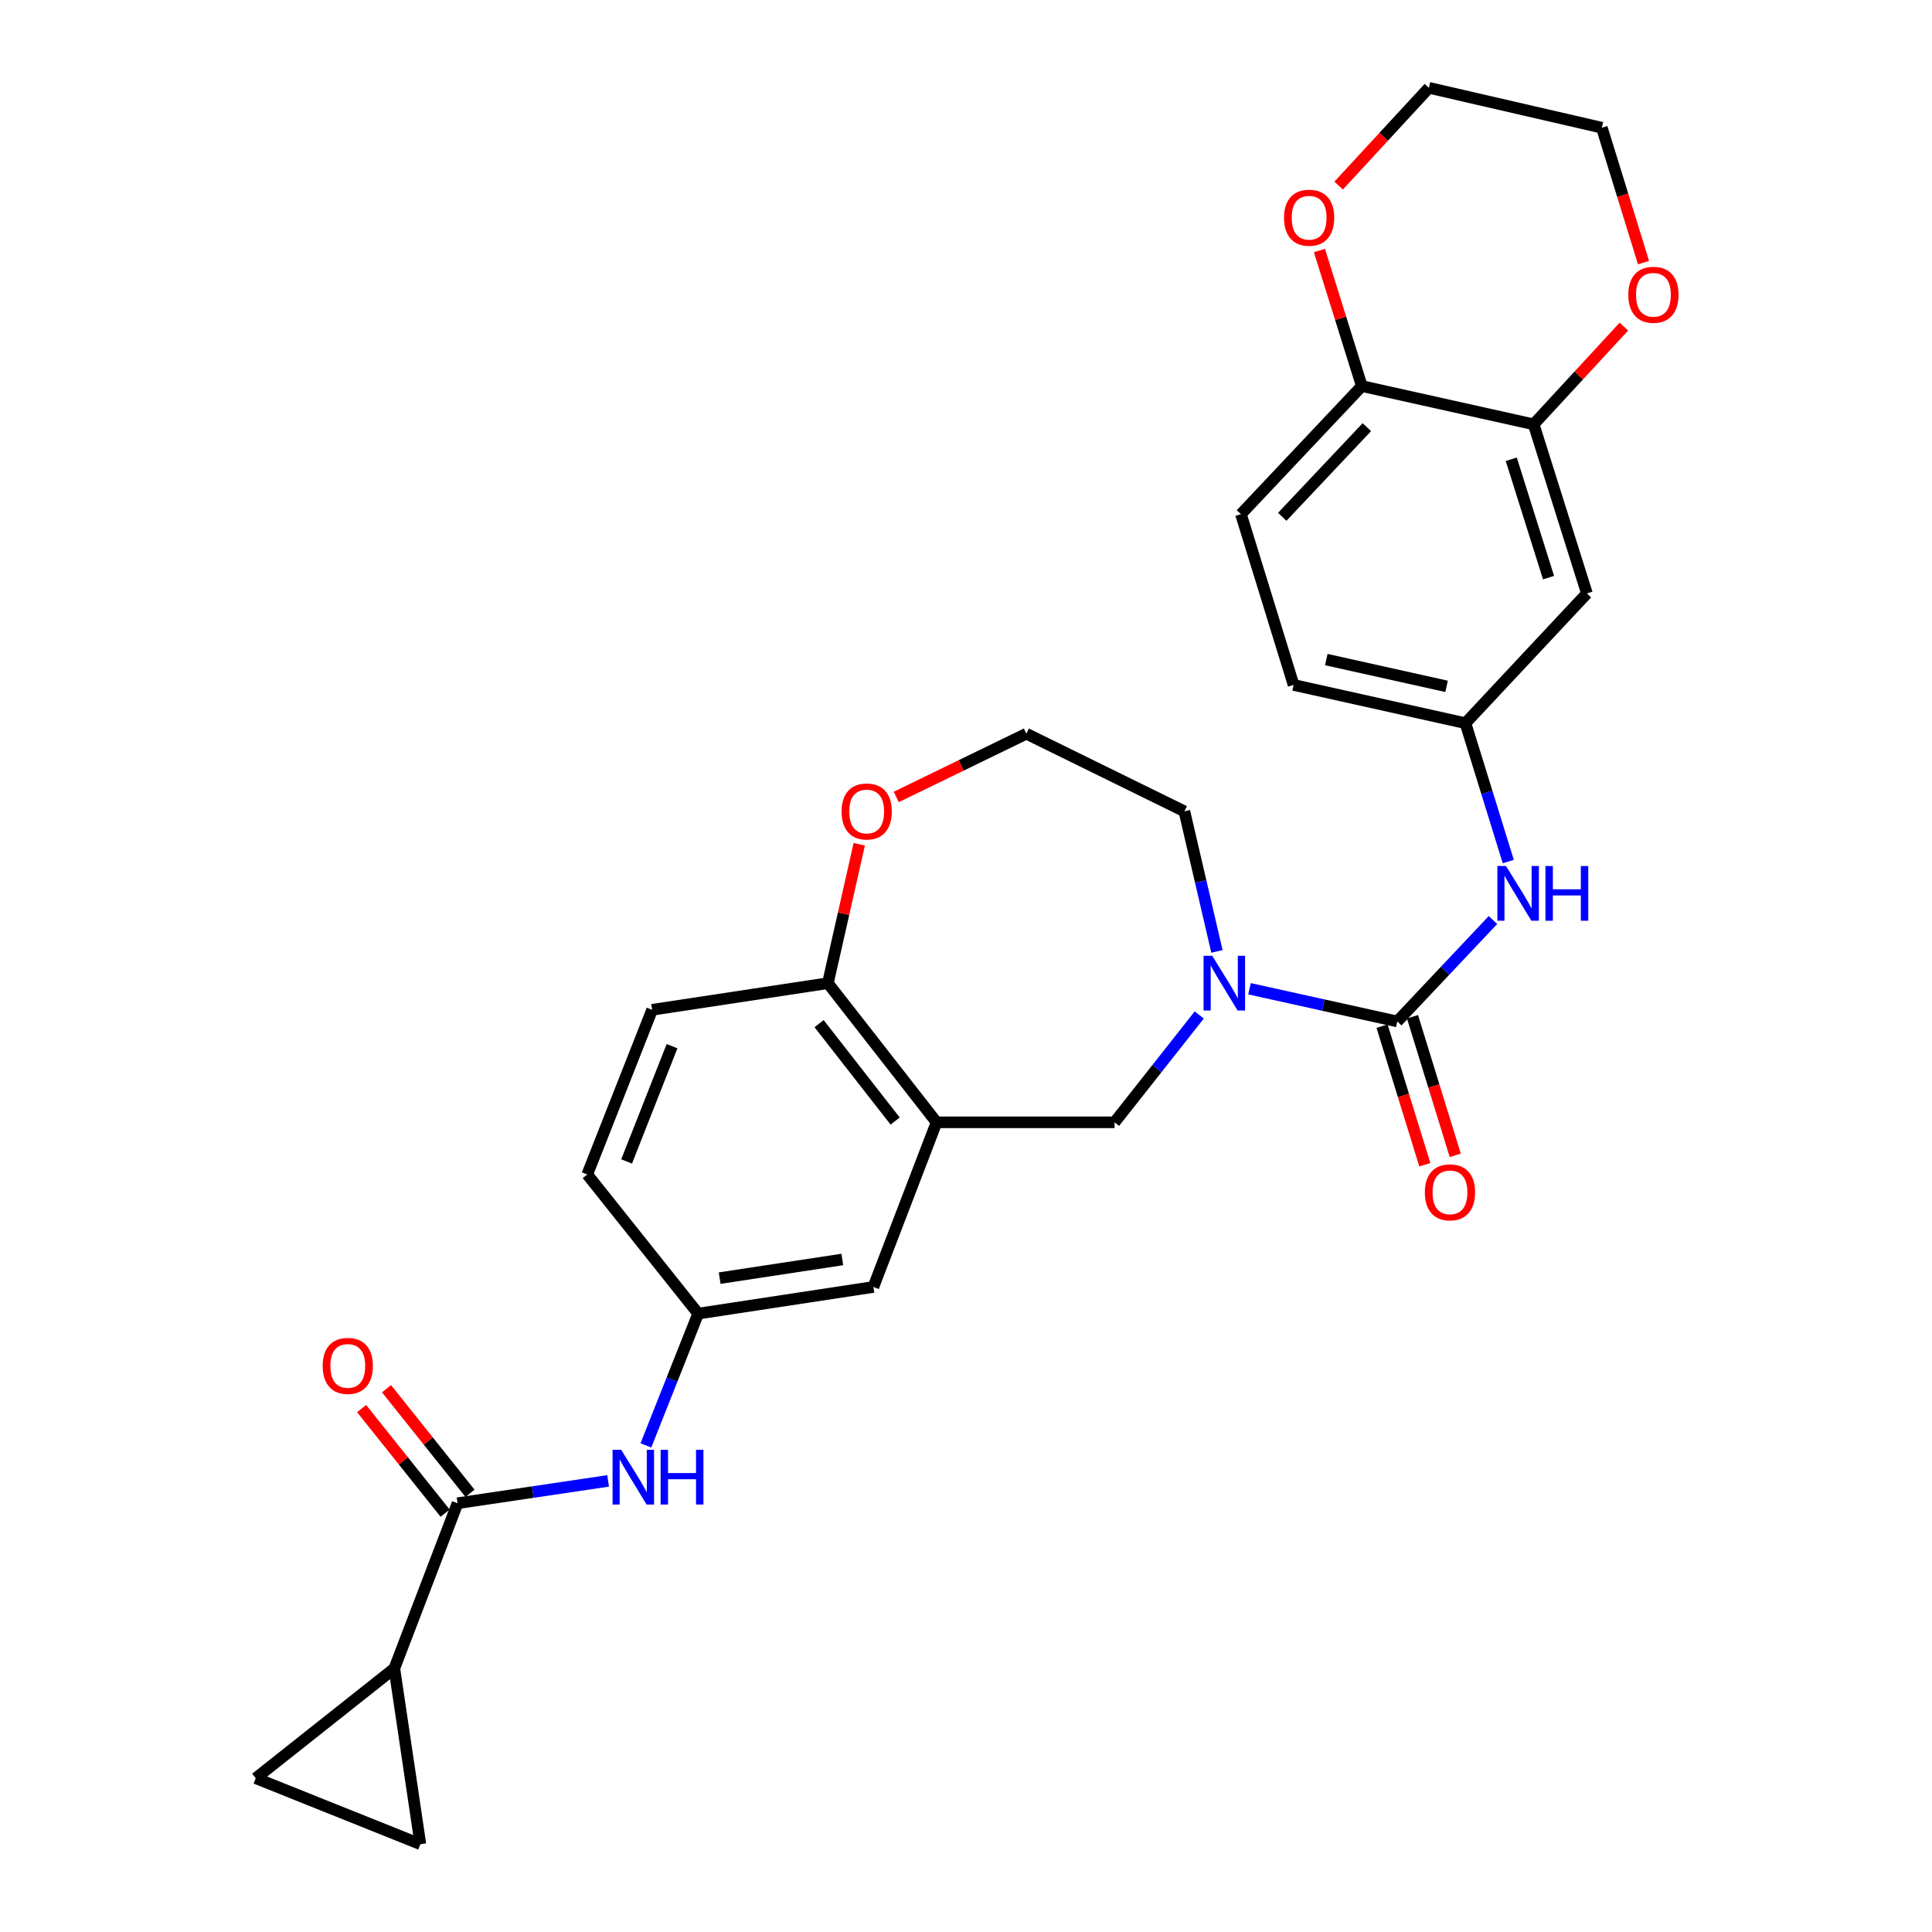 <?xml version='1.0' encoding='iso-8859-1'?>
<svg version='1.1' baseProfile='full'
              xmlns='http://www.w3.org/2000/svg'
                      xmlns:rdkit='http://www.rdkit.org/xml'
                      xmlns:xlink='http://www.w3.org/1999/xlink'
                  xml:space='preserve'
width='1000px' height='1000px' viewBox='0 0 1000 1000'>
<!-- END OF HEADER -->
<rect style='opacity:1.0;fill:#FFFFFF;stroke:none' width='1000' height='1000' x='0' y='0'> </rect>
<path class='bond-0' d='M 723.223,528.695 L 684.983,520.236' style='fill:none;fill-rule:evenodd;stroke:#000000;stroke-width:6px;stroke-linecap:butt;stroke-linejoin:miter;stroke-opacity:1' />
<path class='bond-0' d='M 684.983,520.236 L 646.743,511.776' style='fill:none;fill-rule:evenodd;stroke:#0000FF;stroke-width:6px;stroke-linecap:butt;stroke-linejoin:miter;stroke-opacity:1' />
<path class='bond-4' d='M 723.223,528.695 L 747.992,502.45' style='fill:none;fill-rule:evenodd;stroke:#000000;stroke-width:6px;stroke-linecap:butt;stroke-linejoin:miter;stroke-opacity:1' />
<path class='bond-4' d='M 747.992,502.45 L 772.761,476.206' style='fill:none;fill-rule:evenodd;stroke:#0000FF;stroke-width:6px;stroke-linecap:butt;stroke-linejoin:miter;stroke-opacity:1' />
<path class='bond-15' d='M 715.346,531.126 L 726.418,566.998' style='fill:none;fill-rule:evenodd;stroke:#000000;stroke-width:6px;stroke-linecap:butt;stroke-linejoin:miter;stroke-opacity:1' />
<path class='bond-15' d='M 726.418,566.998 L 737.489,602.87' style='fill:none;fill-rule:evenodd;stroke:#FF0000;stroke-width:6px;stroke-linecap:butt;stroke-linejoin:miter;stroke-opacity:1' />
<path class='bond-15' d='M 731.099,526.264 L 742.171,562.136' style='fill:none;fill-rule:evenodd;stroke:#000000;stroke-width:6px;stroke-linecap:butt;stroke-linejoin:miter;stroke-opacity:1' />
<path class='bond-15' d='M 742.171,562.136 L 753.242,598.008' style='fill:none;fill-rule:evenodd;stroke:#FF0000;stroke-width:6px;stroke-linecap:butt;stroke-linejoin:miter;stroke-opacity:1' />
<path class='bond-5' d='M 620.73,525.347 L 598.809,553.129' style='fill:none;fill-rule:evenodd;stroke:#0000FF;stroke-width:6px;stroke-linecap:butt;stroke-linejoin:miter;stroke-opacity:1' />
<path class='bond-5' d='M 598.809,553.129 L 576.889,580.911' style='fill:none;fill-rule:evenodd;stroke:#000000;stroke-width:6px;stroke-linecap:butt;stroke-linejoin:miter;stroke-opacity:1' />
<path class='bond-25' d='M 629.889,492.45 L 621.459,456.196' style='fill:none;fill-rule:evenodd;stroke:#0000FF;stroke-width:6px;stroke-linecap:butt;stroke-linejoin:miter;stroke-opacity:1' />
<path class='bond-25' d='M 621.459,456.196 L 613.03,419.941' style='fill:none;fill-rule:evenodd;stroke:#000000;stroke-width:6px;stroke-linecap:butt;stroke-linejoin:miter;stroke-opacity:1' />
<path class='bond-1' d='M 236.831,778.069 L 275.796,772.29' style='fill:none;fill-rule:evenodd;stroke:#000000;stroke-width:6px;stroke-linecap:butt;stroke-linejoin:miter;stroke-opacity:1' />
<path class='bond-1' d='M 275.796,772.29 L 314.76,766.511' style='fill:none;fill-rule:evenodd;stroke:#0000FF;stroke-width:6px;stroke-linecap:butt;stroke-linejoin:miter;stroke-opacity:1' />
<path class='bond-3' d='M 236.831,778.069 L 204.106,863.578' style='fill:none;fill-rule:evenodd;stroke:#000000;stroke-width:6px;stroke-linecap:butt;stroke-linejoin:miter;stroke-opacity:1' />
<path class='bond-19' d='M 243.273,772.925 L 221.663,745.861' style='fill:none;fill-rule:evenodd;stroke:#000000;stroke-width:6px;stroke-linecap:butt;stroke-linejoin:miter;stroke-opacity:1' />
<path class='bond-19' d='M 221.663,745.861 L 200.053,718.796' style='fill:none;fill-rule:evenodd;stroke:#FF0000;stroke-width:6px;stroke-linecap:butt;stroke-linejoin:miter;stroke-opacity:1' />
<path class='bond-19' d='M 230.39,783.212 L 208.78,756.148' style='fill:none;fill-rule:evenodd;stroke:#000000;stroke-width:6px;stroke-linecap:butt;stroke-linejoin:miter;stroke-opacity:1' />
<path class='bond-19' d='M 208.78,756.148 L 187.17,729.083' style='fill:none;fill-rule:evenodd;stroke:#FF0000;stroke-width:6px;stroke-linecap:butt;stroke-linejoin:miter;stroke-opacity:1' />
<path class='bond-2' d='M 484.758,580.911 L 576.889,580.911' style='fill:none;fill-rule:evenodd;stroke:#000000;stroke-width:6px;stroke-linecap:butt;stroke-linejoin:miter;stroke-opacity:1' />
<path class='bond-11' d='M 484.758,580.911 L 428.512,508.893' style='fill:none;fill-rule:evenodd;stroke:#000000;stroke-width:6px;stroke-linecap:butt;stroke-linejoin:miter;stroke-opacity:1' />
<path class='bond-11' d='M 463.328,580.256 L 423.956,529.844' style='fill:none;fill-rule:evenodd;stroke:#000000;stroke-width:6px;stroke-linecap:butt;stroke-linejoin:miter;stroke-opacity:1' />
<path class='bond-14' d='M 484.758,580.911 L 452.06,666.136' style='fill:none;fill-rule:evenodd;stroke:#000000;stroke-width:6px;stroke-linecap:butt;stroke-linejoin:miter;stroke-opacity:1' />
<path class='bond-7' d='M 204.106,863.578 L 217.597,954.545' style='fill:none;fill-rule:evenodd;stroke:#000000;stroke-width:6px;stroke-linecap:butt;stroke-linejoin:miter;stroke-opacity:1' />
<path class='bond-8' d='M 204.106,863.578 L 132.372,920.401' style='fill:none;fill-rule:evenodd;stroke:#000000;stroke-width:6px;stroke-linecap:butt;stroke-linejoin:miter;stroke-opacity:1' />
<path class='bond-13' d='M 780.683,445.946 L 769.598,410.133' style='fill:none;fill-rule:evenodd;stroke:#0000FF;stroke-width:6px;stroke-linecap:butt;stroke-linejoin:miter;stroke-opacity:1' />
<path class='bond-13' d='M 769.598,410.133 L 758.513,374.319' style='fill:none;fill-rule:evenodd;stroke:#000000;stroke-width:6px;stroke-linecap:butt;stroke-linejoin:miter;stroke-opacity:1' />
<path class='bond-6' d='M 334.318,748.141 L 347.847,714.031' style='fill:none;fill-rule:evenodd;stroke:#0000FF;stroke-width:6px;stroke-linecap:butt;stroke-linejoin:miter;stroke-opacity:1' />
<path class='bond-6' d='M 347.847,714.031 L 361.376,679.92' style='fill:none;fill-rule:evenodd;stroke:#000000;stroke-width:6px;stroke-linecap:butt;stroke-linejoin:miter;stroke-opacity:1' />
<path class='bond-33' d='M 217.597,954.545 L 132.372,920.401' style='fill:none;fill-rule:evenodd;stroke:#000000;stroke-width:6px;stroke-linecap:butt;stroke-linejoin:miter;stroke-opacity:1' />
<path class='bond-9' d='M 793.821,219.632 L 821.38,307.156' style='fill:none;fill-rule:evenodd;stroke:#000000;stroke-width:6px;stroke-linecap:butt;stroke-linejoin:miter;stroke-opacity:1' />
<path class='bond-9' d='M 782.23,237.712 L 801.521,298.979' style='fill:none;fill-rule:evenodd;stroke:#000000;stroke-width:6px;stroke-linecap:butt;stroke-linejoin:miter;stroke-opacity:1' />
<path class='bond-18' d='M 793.821,219.632 L 817.173,194.341' style='fill:none;fill-rule:evenodd;stroke:#000000;stroke-width:6px;stroke-linecap:butt;stroke-linejoin:miter;stroke-opacity:1' />
<path class='bond-18' d='M 817.173,194.341 L 840.525,169.05' style='fill:none;fill-rule:evenodd;stroke:#FF0000;stroke-width:6px;stroke-linecap:butt;stroke-linejoin:miter;stroke-opacity:1' />
<path class='bond-30' d='M 793.821,219.632 L 704.877,199.83' style='fill:none;fill-rule:evenodd;stroke:#000000;stroke-width:6px;stroke-linecap:butt;stroke-linejoin:miter;stroke-opacity:1' />
<path class='bond-10' d='M 821.38,307.156 L 758.513,374.319' style='fill:none;fill-rule:evenodd;stroke:#000000;stroke-width:6px;stroke-linecap:butt;stroke-linejoin:miter;stroke-opacity:1' />
<path class='bond-21' d='M 428.512,508.893 L 337.544,522.669' style='fill:none;fill-rule:evenodd;stroke:#000000;stroke-width:6px;stroke-linecap:butt;stroke-linejoin:miter;stroke-opacity:1' />
<path class='bond-29' d='M 428.512,508.893 L 436.631,472.937' style='fill:none;fill-rule:evenodd;stroke:#000000;stroke-width:6px;stroke-linecap:butt;stroke-linejoin:miter;stroke-opacity:1' />
<path class='bond-29' d='M 436.631,472.937 L 444.75,436.981' style='fill:none;fill-rule:evenodd;stroke:#FF0000;stroke-width:6px;stroke-linecap:butt;stroke-linejoin:miter;stroke-opacity:1' />
<path class='bond-12' d='M 704.877,199.83 L 642.312,266.133' style='fill:none;fill-rule:evenodd;stroke:#000000;stroke-width:6px;stroke-linecap:butt;stroke-linejoin:miter;stroke-opacity:1' />
<path class='bond-12' d='M 707.483,221.091 L 663.687,267.502' style='fill:none;fill-rule:evenodd;stroke:#000000;stroke-width:6px;stroke-linecap:butt;stroke-linejoin:miter;stroke-opacity:1' />
<path class='bond-20' d='M 704.877,199.83 L 693.905,164.742' style='fill:none;fill-rule:evenodd;stroke:#000000;stroke-width:6px;stroke-linecap:butt;stroke-linejoin:miter;stroke-opacity:1' />
<path class='bond-20' d='M 693.905,164.742 L 682.932,129.653' style='fill:none;fill-rule:evenodd;stroke:#FF0000;stroke-width:6px;stroke-linecap:butt;stroke-linejoin:miter;stroke-opacity:1' />
<path class='bond-23' d='M 758.513,374.319 L 669.56,354.518' style='fill:none;fill-rule:evenodd;stroke:#000000;stroke-width:6px;stroke-linecap:butt;stroke-linejoin:miter;stroke-opacity:1' />
<path class='bond-23' d='M 748.752,355.257 L 686.485,341.396' style='fill:none;fill-rule:evenodd;stroke:#000000;stroke-width:6px;stroke-linecap:butt;stroke-linejoin:miter;stroke-opacity:1' />
<path class='bond-16' d='M 452.06,666.136 L 361.376,679.92' style='fill:none;fill-rule:evenodd;stroke:#000000;stroke-width:6px;stroke-linecap:butt;stroke-linejoin:miter;stroke-opacity:1' />
<path class='bond-16' d='M 435.98,651.905 L 372.501,661.554' style='fill:none;fill-rule:evenodd;stroke:#000000;stroke-width:6px;stroke-linecap:butt;stroke-linejoin:miter;stroke-opacity:1' />
<path class='bond-24' d='M 361.376,679.92 L 303.958,607.903' style='fill:none;fill-rule:evenodd;stroke:#000000;stroke-width:6px;stroke-linecap:butt;stroke-linejoin:miter;stroke-opacity:1' />
<path class='bond-17' d='M 463.895,412.505 L 497.568,396.137' style='fill:none;fill-rule:evenodd;stroke:#FF0000;stroke-width:6px;stroke-linecap:butt;stroke-linejoin:miter;stroke-opacity:1' />
<path class='bond-17' d='M 497.568,396.137 L 531.24,379.769' style='fill:none;fill-rule:evenodd;stroke:#000000;stroke-width:6px;stroke-linecap:butt;stroke-linejoin:miter;stroke-opacity:1' />
<path class='bond-27' d='M 850.685,135.916 L 839.898,101.012' style='fill:none;fill-rule:evenodd;stroke:#FF0000;stroke-width:6px;stroke-linecap:butt;stroke-linejoin:miter;stroke-opacity:1' />
<path class='bond-27' d='M 839.898,101.012 L 829.111,66.108' style='fill:none;fill-rule:evenodd;stroke:#000000;stroke-width:6px;stroke-linecap:butt;stroke-linejoin:miter;stroke-opacity:1' />
<path class='bond-28' d='M 692.886,96.05 L 716.238,70.752' style='fill:none;fill-rule:evenodd;stroke:#FF0000;stroke-width:6px;stroke-linecap:butt;stroke-linejoin:miter;stroke-opacity:1' />
<path class='bond-28' d='M 716.238,70.752 L 739.59,45.455' style='fill:none;fill-rule:evenodd;stroke:#000000;stroke-width:6px;stroke-linecap:butt;stroke-linejoin:miter;stroke-opacity:1' />
<path class='bond-31' d='M 337.544,522.669 L 303.958,607.903' style='fill:none;fill-rule:evenodd;stroke:#000000;stroke-width:6px;stroke-linecap:butt;stroke-linejoin:miter;stroke-opacity:1' />
<path class='bond-31' d='M 347.845,541.498 L 324.335,601.162' style='fill:none;fill-rule:evenodd;stroke:#000000;stroke-width:6px;stroke-linecap:butt;stroke-linejoin:miter;stroke-opacity:1' />
<path class='bond-22' d='M 642.312,266.133 L 669.56,354.518' style='fill:none;fill-rule:evenodd;stroke:#000000;stroke-width:6px;stroke-linecap:butt;stroke-linejoin:miter;stroke-opacity:1' />
<path class='bond-26' d='M 613.03,419.941 L 531.24,379.769' style='fill:none;fill-rule:evenodd;stroke:#000000;stroke-width:6px;stroke-linecap:butt;stroke-linejoin:miter;stroke-opacity:1' />
<path class='bond-32' d='M 829.111,66.108 L 739.59,45.455' style='fill:none;fill-rule:evenodd;stroke:#000000;stroke-width:6px;stroke-linecap:butt;stroke-linejoin:miter;stroke-opacity:1' />
<path  class='atom-1' d='M 627.452 494.733
L 636.732 509.733
Q 637.652 511.213, 639.132 513.893
Q 640.612 516.573, 640.692 516.733
L 640.692 494.733
L 644.452 494.733
L 644.452 523.053
L 640.572 523.053
L 630.612 506.653
Q 629.452 504.733, 628.212 502.533
Q 627.012 500.333, 626.652 499.653
L 626.652 523.053
L 622.972 523.053
L 622.972 494.733
L 627.452 494.733
' fill='#0000FF'/>
<path  class='atom-5' d='M 779.519 448.251
L 788.799 463.251
Q 789.719 464.731, 791.199 467.411
Q 792.679 470.091, 792.759 470.251
L 792.759 448.251
L 796.519 448.251
L 796.519 476.571
L 792.639 476.571
L 782.679 460.171
Q 781.519 458.251, 780.279 456.051
Q 779.079 453.851, 778.719 453.171
L 778.719 476.571
L 775.039 476.571
L 775.039 448.251
L 779.519 448.251
' fill='#0000FF'/>
<path  class='atom-5' d='M 799.919 448.251
L 803.759 448.251
L 803.759 460.291
L 818.239 460.291
L 818.239 448.251
L 822.079 448.251
L 822.079 476.571
L 818.239 476.571
L 818.239 463.491
L 803.759 463.491
L 803.759 476.571
L 799.919 476.571
L 799.919 448.251
' fill='#0000FF'/>
<path  class='atom-7' d='M 321.539 750.418
L 330.819 765.418
Q 331.739 766.898, 333.219 769.578
Q 334.699 772.258, 334.779 772.418
L 334.779 750.418
L 338.539 750.418
L 338.539 778.738
L 334.659 778.738
L 324.699 762.338
Q 323.539 760.418, 322.299 758.218
Q 321.099 756.018, 320.739 755.338
L 320.739 778.738
L 317.059 778.738
L 317.059 750.418
L 321.539 750.418
' fill='#0000FF'/>
<path  class='atom-7' d='M 341.939 750.418
L 345.779 750.418
L 345.779 762.458
L 360.259 762.458
L 360.259 750.418
L 364.099 750.418
L 364.099 778.738
L 360.259 778.738
L 360.259 765.658
L 345.779 765.658
L 345.779 778.738
L 341.939 778.738
L 341.939 750.418
' fill='#0000FF'/>
<path  class='atom-16' d='M 737.499 617.151
Q 737.499 610.351, 740.859 606.551
Q 744.219 602.751, 750.499 602.751
Q 756.779 602.751, 760.139 606.551
Q 763.499 610.351, 763.499 617.151
Q 763.499 624.031, 760.099 627.951
Q 756.699 631.831, 750.499 631.831
Q 744.259 631.831, 740.859 627.951
Q 737.499 624.071, 737.499 617.151
M 750.499 628.631
Q 754.819 628.631, 757.139 625.751
Q 759.499 622.831, 759.499 617.151
Q 759.499 611.591, 757.139 608.791
Q 754.819 605.951, 750.499 605.951
Q 746.179 605.951, 743.819 608.751
Q 741.499 611.551, 741.499 617.151
Q 741.499 622.871, 743.819 625.751
Q 746.179 628.631, 750.499 628.631
' fill='#FF0000'/>
<path  class='atom-18' d='M 435.598 420.021
Q 435.598 413.221, 438.958 409.421
Q 442.318 405.621, 448.598 405.621
Q 454.878 405.621, 458.238 409.421
Q 461.598 413.221, 461.598 420.021
Q 461.598 426.901, 458.198 430.821
Q 454.798 434.701, 448.598 434.701
Q 442.358 434.701, 438.958 430.821
Q 435.598 426.941, 435.598 420.021
M 448.598 431.501
Q 452.918 431.501, 455.238 428.621
Q 457.598 425.701, 457.598 420.021
Q 457.598 414.461, 455.238 411.661
Q 452.918 408.821, 448.598 408.821
Q 444.278 408.821, 441.918 411.621
Q 439.598 414.421, 439.598 420.021
Q 439.598 425.741, 441.918 428.621
Q 444.278 431.501, 448.598 431.501
' fill='#FF0000'/>
<path  class='atom-19' d='M 842.809 152.576
Q 842.809 145.776, 846.169 141.976
Q 849.529 138.176, 855.809 138.176
Q 862.089 138.176, 865.449 141.976
Q 868.809 145.776, 868.809 152.576
Q 868.809 159.456, 865.409 163.376
Q 862.009 167.256, 855.809 167.256
Q 849.569 167.256, 846.169 163.376
Q 842.809 159.496, 842.809 152.576
M 855.809 164.056
Q 860.129 164.056, 862.449 161.176
Q 864.809 158.256, 864.809 152.576
Q 864.809 147.016, 862.449 144.216
Q 860.129 141.376, 855.809 141.376
Q 851.489 141.376, 849.129 144.176
Q 846.809 146.976, 846.809 152.576
Q 846.809 158.296, 849.129 161.176
Q 851.489 164.056, 855.809 164.056
' fill='#FF0000'/>
<path  class='atom-20' d='M 167.009 706.983
Q 167.009 700.183, 170.369 696.383
Q 173.729 692.583, 180.009 692.583
Q 186.289 692.583, 189.649 696.383
Q 193.009 700.183, 193.009 706.983
Q 193.009 713.863, 189.609 717.783
Q 186.209 721.663, 180.009 721.663
Q 173.769 721.663, 170.369 717.783
Q 167.009 713.903, 167.009 706.983
M 180.009 718.463
Q 184.329 718.463, 186.649 715.583
Q 189.009 712.663, 189.009 706.983
Q 189.009 701.423, 186.649 698.623
Q 184.329 695.783, 180.009 695.783
Q 175.689 695.783, 173.329 698.583
Q 171.009 701.383, 171.009 706.983
Q 171.009 712.703, 173.329 715.583
Q 175.689 718.463, 180.009 718.463
' fill='#FF0000'/>
<path  class='atom-21' d='M 664.602 112.689
Q 664.602 105.889, 667.962 102.089
Q 671.322 98.289, 677.602 98.289
Q 683.882 98.289, 687.242 102.089
Q 690.602 105.889, 690.602 112.689
Q 690.602 119.569, 687.202 123.489
Q 683.802 127.369, 677.602 127.369
Q 671.362 127.369, 667.962 123.489
Q 664.602 119.609, 664.602 112.689
M 677.602 124.169
Q 681.922 124.169, 684.242 121.289
Q 686.602 118.369, 686.602 112.689
Q 686.602 107.129, 684.242 104.329
Q 681.922 101.489, 677.602 101.489
Q 673.282 101.489, 670.922 104.289
Q 668.602 107.089, 668.602 112.689
Q 668.602 118.409, 670.922 121.289
Q 673.282 124.169, 677.602 124.169
' fill='#FF0000'/>
</svg>
